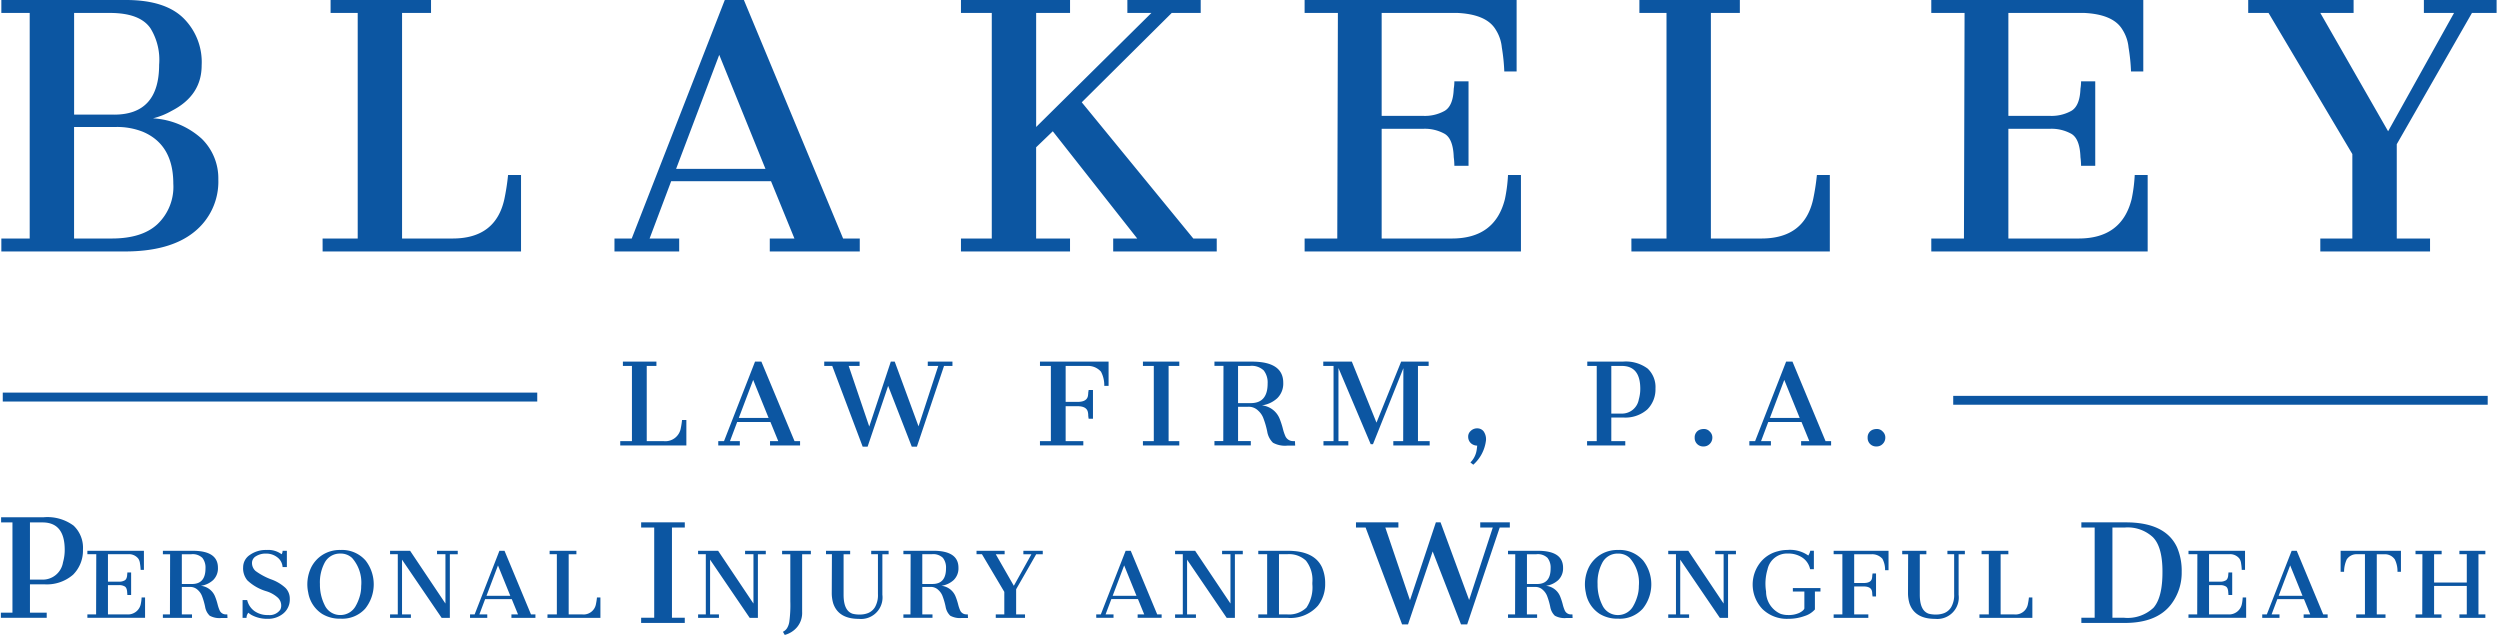 <svg width="315" height="80" fill="none" xmlns="http://www.w3.org/2000/svg">
    <g clip-path="url(#clip0_6049_3391)">
        <path d="M.17 30.052h3.572V1.631H.17V0h15.687c3.262 0 5.669.75 7.221 2.252a7.782 7.782 0 012.331 5.979c0 2.537-1.266 4.453-3.8 5.747-.73.416-1.514.73-2.33.932a10.017 10.017 0 016.13 2.562 6.971 6.971 0 012.1 5.128 8.109 8.109 0 01-3.107 6.679c-2.019 1.604-4.919 2.406-8.7 2.407H.17v-1.634zm14.211-15.608c3.779 0 5.669-2.097 5.67-6.29a7.552 7.552 0 00-1.088-4.582c-.88-1.294-2.588-1.941-5.125-1.941h-4.5v12.813h5.043zm-.31 15.608c2.537 0 4.452-.595 5.746-1.786a6.48 6.48 0 002.02-5.125c0-3.262-1.267-5.436-3.8-6.523A8.754 8.754 0 0014.613 16h-5.28v14.052h4.736zm26.574 0h4.426V1.631h-3.417V0H54.31v1.631h-3.65v28.421h6.368c3.623 0 5.797-1.657 6.523-4.97.21-1 .365-2.011.465-3.028h1.634v9.629h-25l-.004-1.631zm36.778 0h2.175L91.323 0h2.408l12.5 30.052h2.1v1.631H96.992v-1.631h3.106l-2.95-7.222h-12.58l-2.718 7.222h3.727v1.631h-8.154v-1.631zm19.025-8.775L90.624 6.911 85.19 21.277h11.26zm24.633 8.775h3.883V1.631h-3.883V0h13.745v1.631h-4.271V16l14.521-14.369h-3.028V0h9.241v1.631h-3.65L136.301 12.89l14.056 17.162h2.952v1.631h-13.047v-1.631h3.028L132.652 16.54l-2.1 2.019v11.493h4.271v1.631h-13.742v-1.631zm43.3 0h4.115l.078-28.421h-4.193V0h26.713v9.008h-1.553a23.857 23.857 0 00-.311-3.029 5.054 5.054 0 00-.777-2.252c-.776-1.294-2.406-1.994-4.892-2.1h-9.472V14.6h5.2a5.153 5.153 0 002.718-.621c.725-.414 1.113-1.347 1.165-2.8.052-.308.078-.62.078-.932h1.785v10.642h-1.785a8.594 8.594 0 00-.078-1.087c-.052-1.553-.44-2.537-1.165-2.951a5.153 5.153 0 00-2.718-.621h-5.2v13.822h8.853c3.624 0 5.85-1.657 6.678-4.97.209-.998.339-2.01.389-3.028h1.63v9.629h-27.256l-.002-1.631zm41.173 0h4.426V1.631h-3.417V0h12.658v1.631h-3.65v28.421h6.368c3.624 0 5.799-1.657 6.523-4.97.21-1 .365-2.011.466-3.028h1.63v9.629h-25l-.004-1.631zm37.788 0h4.115l.078-28.421h-4.193V0h26.713v9.008h-1.546a23.857 23.857 0 00-.311-3.029 5.067 5.067 0 00-.776-2.252c-.776-1.294-2.407-1.994-4.893-2.1h-9.474V14.6h5.2a5.152 5.152 0 002.717-.621c.725-.414 1.113-1.347 1.165-2.8.052-.308.078-.62.078-.932h1.786v10.642h-1.786a8.594 8.594 0 00-.078-1.087c-.052-1.553-.44-2.537-1.165-2.951a5.151 5.151 0 00-2.717-.621h-5.2v13.822h8.853c3.624 0 5.85-1.657 6.678-4.97.209-.998.339-2.01.389-3.028h1.631v9.629h-27.262l-.002-1.631zm49.016 0h4.038V19.413L285.837 1.631h-2.563V0h13.279v1.631h-4.193l8.542 14.909 8.307-14.909h-3.8V0h9.163v1.631h-3.106l-9.474 16.54v11.881h4.193v1.631H292.36l-.002-1.631zm-46.253 19.827h67.345v1.119h-67.345v-1.119zM.348 49.47h67.345v1.119H.348V49.47zm77.801 6.112h1.475v-9.474h-1.139v-.544h4.224v.544h-1.22v9.474h2.12a1.975 1.975 0 002.175-1.657c.07-.333.122-.67.155-1.009h.543v3.209H78.15v-.543zm12.352 0h.725l3.908-10.018h.8l4.175 10.018h.7v.543h-3.785v-.543h1.036l-.984-2.408h-4.193l-.906 2.408h1.242v.543h-2.718v-.543zm6.342-2.925l-1.942-4.789-1.81 4.789h3.752zm8.02-6.549h-1.01v-.544h4.456v.544h-1.372l2.589 7.636 2.717-8.18h.492l3 8.154 2.485-7.61h-1.32v-.544h3.109v.544h-1.061l-3.417 10.173h-.647l-2.977-7.662-2.588 7.662h-.622l-3.834-10.173zm26.17 9.474h1.376v-9.474h-1.372v-.544h8.645v3.055h-.544a3.638 3.638 0 00-.414-1.786 2.146 2.146 0 00-1.708-.725h-2.744v4.53h1.5c.83 0 1.27-.285 1.321-.855a1.79 1.79 0 00.025-.31l.052-.337h.544v3.624h-.544c-.017-.1-.034-.224-.052-.362a1.908 1.908 0 00-.025-.362c-.066-.57-.507-.855-1.321-.855h-1.5v4.4h2.226v.543h-5.461l-.004-.542zm12.974 0h1.371v-9.474h-1.369v-.544h4.581v.544h-1.346v9.474h1.346v.543h-4.581l-.002-.543zm13.721-10.018c2.64 0 3.961.889 3.961 2.666a2.578 2.578 0 01-.751 1.942 3.576 3.576 0 01-1.941.906 2.697 2.697 0 012.226 1.656c.166.412.304.835.414 1.266.077.319.181.63.31.932a1.053 1.053 0 00.958.647h.259l.026.569h-.981a3.166 3.166 0 01-1.812-.362 2.524 2.524 0 01-.725-1.4c-.11-.555-.266-1.1-.465-1.631a2.45 2.45 0 00-.7-1.035 1.67 1.67 0 00-1.243-.466h-1.268v4.323h1.605v.543h-4.582v-.543h1.113l.026-9.474h-1.139v-.544l4.709.005zm-.129 5.229c1.416 0 2.123-.82 2.122-2.459a2.47 2.47 0 00-.491-1.657 2.196 2.196 0 00-1.76-.569h-1.476v4.685h1.605zm9.158 4.789h1.269v-9.474h-1.295v-.544h3.6l3.106 7.688 3.107-7.688h3.465v.544h-1.346v9.474h1.476v.543h-4.582v-.543h1.243l.025-9.189-3.831 9.577h-.285l-4.063-9.6v9.215h1.242v.543h-3.132l.001-.546zm18.568-1.3c.217-.203.504-.315.8-.31a1.013 1.013 0 01.8.362c.234.331.344.735.31 1.139a4.871 4.871 0 01-1.6 3.081l-.363-.285c.408-.408.679-.932.777-1.5.034-.207.06-.414.077-.621a1.203 1.203 0 01-.8-.31 1.107 1.107 0 01-.336-.8.937.937 0 01.335-.751v-.005zm14.646 1.3h1.216v-9.474h-1.19v-.544h4.478a4.625 4.625 0 013.132.88 3.2 3.2 0 01.983 2.511 3.568 3.568 0 01-1.035 2.64 4.19 4.19 0 01-3.054 1.01h-1.476v2.977h1.76v.543h-4.814v-.543zm4.349-3.469a2.15 2.15 0 002.174-1.812c.123-.43.184-.874.181-1.32 0-1.916-.776-2.874-2.33-2.873h-1.32v6.005h1.295zm9.21 3.029a1.02 1.02 0 01.673-1.01c.175-.058.359-.084.543-.078a.942.942 0 01.673.311 1.012 1.012 0 01.337.777 1.099 1.099 0 01-.337.8 1.047 1.047 0 01-.776.311 1.062 1.062 0 01-1.113-1.113v.002zm6.888.44h.724l3.909-10.018h.8l4.168 10.018h.7v.543h-3.779v-.543h1.035l-.983-2.408h-4.193l-.906 2.408h1.242v.543h-2.717v-.543zm6.342-2.925l-1.942-4.789-1.809 4.789h3.751zm8.563 2.485a1.02 1.02 0 01.672-1.01c.176-.058.36-.084.544-.078a.942.942 0 01.673.311 1.012 1.012 0 01.337.777 1.099 1.099 0 01-.337.8 1.047 1.047 0 01-.776.311 1.062 1.062 0 01-1.113-1.113v.002zM.109 77.194h1.46V65.825H.14v-.652h5.374a5.544 5.544 0 013.758 1.056 3.833 3.833 0 011.181 3.013 4.3 4.3 0 01-1.244 3.169 5.05 5.05 0 01-3.665 1.211h-1.77v3.572h2.112v.652H.11v-.652zm5.218-4.162a2.58 2.58 0 002.61-2.175 5.66 5.66 0 00.217-1.584c0-2.298-.933-3.447-2.8-3.448h-1.58v7.207h1.553zm75.457 4.805h1.646V66.469h-1.646v-.652h5.5v.652h-1.618v11.368h1.615v.653h-5.5l.003-.653zm91.282-11.368h-1.212v-.652h5.343v.652h-1.646l3.106 9.163 3.261-9.815h.591l3.6 9.783 2.981-9.132h-1.581v-.652h3.728v.652h-1.274l-4.1 12.207h-.776l-3.572-9.194-3.106 9.195h-.746l-4.597-12.207zm90.185 11.368h1.677V66.469h-1.677v-.652h5.591c3.334 0 5.487 1.046 6.461 3.137.416.982.617 2.04.59 3.106a6.567 6.567 0 01-1.367 4.131c-1.2 1.533-3.136 2.3-5.808 2.3h-5.467v-.654zm5.374 0a4.742 4.742 0 003.727-1.273c.746-.867 1.118-2.347 1.118-4.442v-.279c-.021-1.99-.425-3.377-1.211-4.163a4.666 4.666 0 00-3.541-1.211h-1.553v11.368h1.46zm-256.616-.426h1.1l.021-7.579h-1.12V69.4h7.123v2.4h-.414c-.01-.27-.038-.54-.083-.808a1.355 1.355 0 00-.207-.6 1.483 1.483 0 00-1.305-.56h-2.522v3.459h1.387c.253.013.504-.045.725-.166.193-.111.3-.359.311-.746.014-.082.02-.165.02-.248h.477v2.837h-.477c0-.097-.007-.194-.02-.29-.014-.414-.117-.676-.31-.787a1.377 1.377 0 00-.726-.166h-1.387v3.686h2.361a1.638 1.638 0 001.78-1.325c.055-.266.089-.536.1-.807h.435v2.567H11.01v-.435zM24.292 69.4c2.112 0 3.168.711 3.168 2.134a2.056 2.056 0 01-.6 1.552 2.858 2.858 0 01-1.553.725 2.16 2.16 0 011.781 1.326c.134.33.244.669.331 1.014.062.255.145.505.25.746a.835.835 0 00.765.517h.207l.021.456h-.787a2.532 2.532 0 01-1.45-.29 2.01 2.01 0 01-.579-1.118 8.493 8.493 0 00-.373-1.305 1.978 1.978 0 00-.559-.828 1.347 1.347 0 00-.994-.373h-1.01v3.458h1.283v.435h-3.67v-.435h.89l.021-7.579h-.91V69.4h3.768zm-.1 4.184c1.134 0 1.7-.656 1.7-1.968a1.974 1.974 0 00-.393-1.325 1.756 1.756 0 00-1.409-.456h-1.18v3.749h1.282zm6.444-2.071a1.864 1.864 0 01.85-1.595 3.481 3.481 0 012.112-.621 2.815 2.815 0 011.884.538.763.763 0 00.124-.435h.54v2.05h-.54a1.665 1.665 0 00-.683-1.242 2.23 2.23 0 00-1.387-.455 2.27 2.27 0 00-1.284.331.972.972 0 00-.5.87 1.343 1.343 0 00.455.994 8.274 8.274 0 001.902 1.032 5.245 5.245 0 011.864 1.1 1.92 1.92 0 01.54 1.387 2.269 2.269 0 01-.83 1.843 3 3 0 01-1.967.662c-.699.015-1.39-.15-2.009-.476a2.673 2.673 0 01-.414-.29.963.963 0 00-.228.642h-.5V75.61h.58c.126.547.442 1.031.891 1.367a2.834 2.834 0 001.76.517 1.64 1.64 0 001.511-.662c.085-.16.128-.337.125-.518a1.349 1.349 0 00-.435-1.015 3.8 3.8 0 00-1.45-.807 5.931 5.931 0 01-2.38-1.367 2.378 2.378 0 01-.535-1.615l.004.003zm8.214 3.209a4.9 4.9 0 01.352-3.209 3.976 3.976 0 011.428-1.595 4.082 4.082 0 012.278-.621 3.929 3.929 0 013.17 1.346 4.9 4.9 0 01-.064 6.047 3.88 3.88 0 01-3.085 1.263 4.25 4.25 0 01-2.34-.6 3.956 3.956 0 01-1.743-2.634l.004.003zm6.046 1.491c.17-.324.308-.663.413-1.013a4.36 4.36 0 00.2-1.35 4.702 4.702 0 00-1.139-3.541 2.075 2.075 0 00-1.47-.559 2.166 2.166 0 00-2.029 1.222 5.26 5.26 0 00-.559 2.629 5.689 5.689 0 00.58 2.609 2.152 2.152 0 001.987 1.284 2.2 2.2 0 002.013-1.284l.004.003zm4.252 1.2h.973v-7.581h-.973V69.4h2.526l4.452 6.648v-6.216h-1.06V69.4h2.61v.435h-.995v8.014h-1.035l-4.99-7.33v6.895h1.118v.435h-2.63l.004-.436zm10.077 0h.58l3.122-8.013h.642l3.334 8.014h.56v.435H64.44v-.435h.83l-.788-1.925h-3.355l-.725 1.925h.994v.435h-2.174l.004-.436zm5.073-2.339l-1.553-3.831-1.449 3.831h3.002zm4.685 2.339h1.18v-7.581h-.91V69.4h3.374v.435h-.973v7.579h1.7a1.579 1.579 0 001.74-1.325c.056-.266.097-.536.123-.807h.435v2.567H68.98l.004-.436zm18.976-.002h.973v-7.579h-.973V69.4h2.526l4.452 6.648v-6.216h-1.056V69.4h2.61v.435h-.995v8.014h-1.035l-4.99-7.33v6.895h1.117v.435H87.96v-.438zm10.69 2.195c.211-.102.39-.259.517-.455.152-.254.25-.535.29-.828.112-.858.153-1.724.124-2.589v-5.9h-1.035V69.4h3.624v.435h-1.1V77.1c.035.7-.194 1.387-.642 1.926a3.027 3.027 0 01-1.55.974l-.228-.394zm6.173-9.774h-.746V69.4h3.044v.435h-.828v5.115c0 1.339.38 2.133 1.139 2.382.298.074.605.107.911.1.354.004.705-.06 1.035-.186.363-.15.667-.41.87-.746.278-.506.407-1.08.373-1.656v-5.012h-.849V69.4h2.195v.435h-.787v5.1a2.714 2.714 0 01-1.761 2.893 2.71 2.71 0 01-1.2.15c-1.712 0-2.789-.649-3.231-1.946a4.655 4.655 0 01-.186-1.263l.021-4.937zm12.775-.435c2.112 0 3.168.711 3.168 2.134a2.047 2.047 0 01-.6 1.552 2.863 2.863 0 01-1.554.725 2.159 2.159 0 011.781 1.326c.134.33.245.669.332 1.014.061.255.144.505.248.746a.84.84 0 00.766.517h.207l.021.456h-.787a2.526 2.526 0 01-1.449-.29 2.012 2.012 0 01-.58-1.118 8.226 8.226 0 00-.373-1.305 1.963 1.963 0 00-.559-.828 1.334 1.334 0 00-.994-.373h-1.015v3.458h1.284v.435h-3.665v-.435h.89l.021-7.579h-.911V69.4l3.769-.003zm-.1 4.184c1.134 0 1.7-.656 1.7-1.968a1.97 1.97 0 00-.393-1.325 1.752 1.752 0 00-1.408-.456h-1.187v3.749h1.288zm7.969 3.83h1.076v-2.837l-2.816-4.742h-.683V69.4h3.541v.435h-1.118l2.278 3.976 2.215-3.976h-1.014V69.4h2.443v.435h-.828l-2.527 4.411v3.168h1.119v.435h-3.686v-.438zm12.658 0h.58l3.127-8.014h.642l3.334 8.014h.559v.435h-3.023v-.435h.828l-.787-1.925h-3.355l-.725 1.925h1v.435h-2.175l-.005-.435zm5.074-2.339l-1.554-3.831-1.449 3.831h3.003zm4.862 2.339h.973v-7.579h-.973V69.4h2.527l4.452 6.648v-6.216h-1.056V69.4h2.609v.435h-.994v8.014h-1.036l-4.99-7.33v6.895h1.118v.435h-2.63v-.438zm10.483 0h1.118v-7.579h-1.118V69.4h3.727c2.223 0 3.659.697 4.307 2.092.278.654.412 1.36.394 2.071a4.378 4.378 0 01-.911 2.754 4.614 4.614 0 01-3.873 1.532h-3.644v-.438zm3.582 0a3.166 3.166 0 002.485-.848 4.573 4.573 0 00.746-2.962v-.186a3.93 3.93 0 00-.808-2.775 3.103 3.103 0 00-2.361-.808h-1.035v7.579h.973zm31.653-8.011c2.112 0 3.168.711 3.168 2.134a2.047 2.047 0 01-.6 1.552 2.863 2.863 0 01-1.554.725 2.159 2.159 0 011.781 1.326c.133.33.244.669.332 1.014.061.255.144.505.248.746a.84.84 0 00.766.517h.207l.021.456h-.787a2.526 2.526 0 01-1.449-.29 2.012 2.012 0 01-.58-1.118 8.448 8.448 0 00-.373-1.305 1.963 1.963 0 00-.559-.828 1.335 1.335 0 00-.994-.373h-1.015v3.458h1.284v.435h-3.665v-.435h.89l.021-7.579h-.911V69.4h3.769zm-.1 4.184c1.134 0 1.7-.656 1.7-1.968a1.97 1.97 0 00-.393-1.325 1.747 1.747 0 00-1.409-.456h-1.18v3.749h1.282zm6.147 1.138a4.912 4.912 0 01.351-3.209 3.984 3.984 0 011.43-1.595 4.076 4.076 0 012.277-.621 3.928 3.928 0 013.169 1.346 4.9 4.9 0 01-.063 6.047 3.878 3.878 0 01-3.085 1.263 4.25 4.25 0 01-2.34-.6 3.956 3.956 0 01-1.743-2.634l.004.003zm6.046 1.491c.17-.324.309-.664.414-1.014.14-.435.21-.89.208-1.346a4.699 4.699 0 00-1.14-3.541 2.073 2.073 0 00-1.47-.559 2.161 2.161 0 00-2.029 1.222 5.253 5.253 0 00-.559 2.629 5.68 5.68 0 00.58 2.609 2.15 2.15 0 001.987 1.284 2.199 2.199 0 002.005-1.287l.004.003zm4.327 1.2h.973v-7.581h-.973V69.4h2.526l4.452 6.648v-6.216h-1.056V69.4h2.609v.435h-.994v8.014H216.7l-4.991-7.33v6.895h1.118v.435h-2.629v-.436zm14.976-8.117a3.999 3.999 0 012.671.7c.121-.182.205-.386.249-.6h.455v2.32h-.476a2.324 2.324 0 00-.994-1.47 3.169 3.169 0 00-1.8-.5 2.508 2.508 0 00-2.568 1.987 6.315 6.315 0 00-.186 2.8 3.062 3.062 0 001.843 2.816c.301.099.616.147.932.145.484.017.965-.075 1.408-.269.374-.193.588-.38.642-.559v-2.133h-1.45V74.1h3.479v.435h-.7v2.255c-.349.39-.799.677-1.3.829a5.941 5.941 0 01-2.03.351 4.405 4.405 0 01-3.292-1.242 4.483 4.483 0 01-.021-6.129 4.086 4.086 0 011.973-1.139 4.498 4.498 0 011.161-.166l.004.002zm5.865 8.117h1.1v-7.581h-1.1V69.4h6.916v2.444h-.435a2.923 2.923 0 00-.331-1.429 1.718 1.718 0 00-1.367-.58h-2.195v3.624h1.2c.663 0 1.015-.228 1.056-.683.014-.082.021-.166.021-.249.014-.1.028-.186.041-.269h.435v2.9h-.435a9.448 9.448 0 01-.041-.29 1.565 1.565 0 00-.021-.29c-.054-.455-.406-.682-1.056-.683h-1.2v3.52h1.782v.435h-4.369l-.001-.437zm9.385-7.579h-.746V69.4h3.044v.435h-.828v5.115c0 1.339.38 2.133 1.139 2.382.298.074.605.107.911.1.354.004.705-.06 1.035-.186.363-.15.667-.41.87-.746.278-.506.408-1.08.373-1.656v-5.012h-.849V69.4h2.2v.435h-.787v5.1a2.7 2.7 0 01-.745 2.237 2.711 2.711 0 01-2.216.806c-1.712 0-2.789-.649-3.231-1.946a4.655 4.655 0 01-.186-1.263l.016-4.935zm8.985 7.579h1.18v-7.581h-.91V69.4h3.375v.435h-.974v7.579h1.7a1.578 1.578 0 001.739-1.325 7.33 7.33 0 00.124-.807h.435v2.567h-6.669v-.436zm26.339-.002h1.1l.02-7.579h-1.118V69.4h7.124v2.4h-.415c-.01-.27-.037-.54-.082-.808a1.343 1.343 0 00-.207-.6 1.48 1.48 0 00-1.305-.56h-2.526v3.459h1.387c.253.013.504-.045.725-.166.193-.111.3-.359.311-.746.014-.082.02-.165.02-.248h.476v2.837h-.476a2.344 2.344 0 00-.02-.29c-.014-.414-.117-.676-.311-.787a1.378 1.378 0 00-.725-.166h-1.387v3.686h2.36a1.64 1.64 0 001.781-1.325c.055-.266.088-.536.1-.807h.434v2.567h-7.268l.002-.435zm9.294 0h.58l3.127-8.011h.642l3.334 8.014h.559v.435h-3.024v-.435h.829l-.787-1.925h-3.355l-.725 1.925h.994v.435h-2.174v-.438zm5.074-2.339l-1.554-3.831-1.453 3.831h3.007zm6.767 2.339h1.1v-7.579h-1.035a1.466 1.466 0 00-1.263.663 3.778 3.778 0 00-.331 1.553h-.435V69.4h7.6v2.651h-.435a3.363 3.363 0 00-.332-1.553 1.502 1.502 0 00-1.263-.663h-1.015v7.579h1.1v.435h-3.686l-.005-.438zm7.472 0h.849l.02-7.579h-.869V69.4h3.292v.435h-.952v3.562h4.12v-3.565h-.931V69.4h3.271v.435h-.869v7.579h.869v.435h-3.271v-.435h.931v-3.585h-4.12v3.582h.932v.435h-3.272v-.435z" fill="#0C56A2"/>
    </g>
    <defs>
        <clipPath id="clip0_6049_3391">
            <path fill="white" transform="translate(.11)" d="M0 0h314.46v80H0z"/>
        </clipPath>
    </defs>
</svg>
